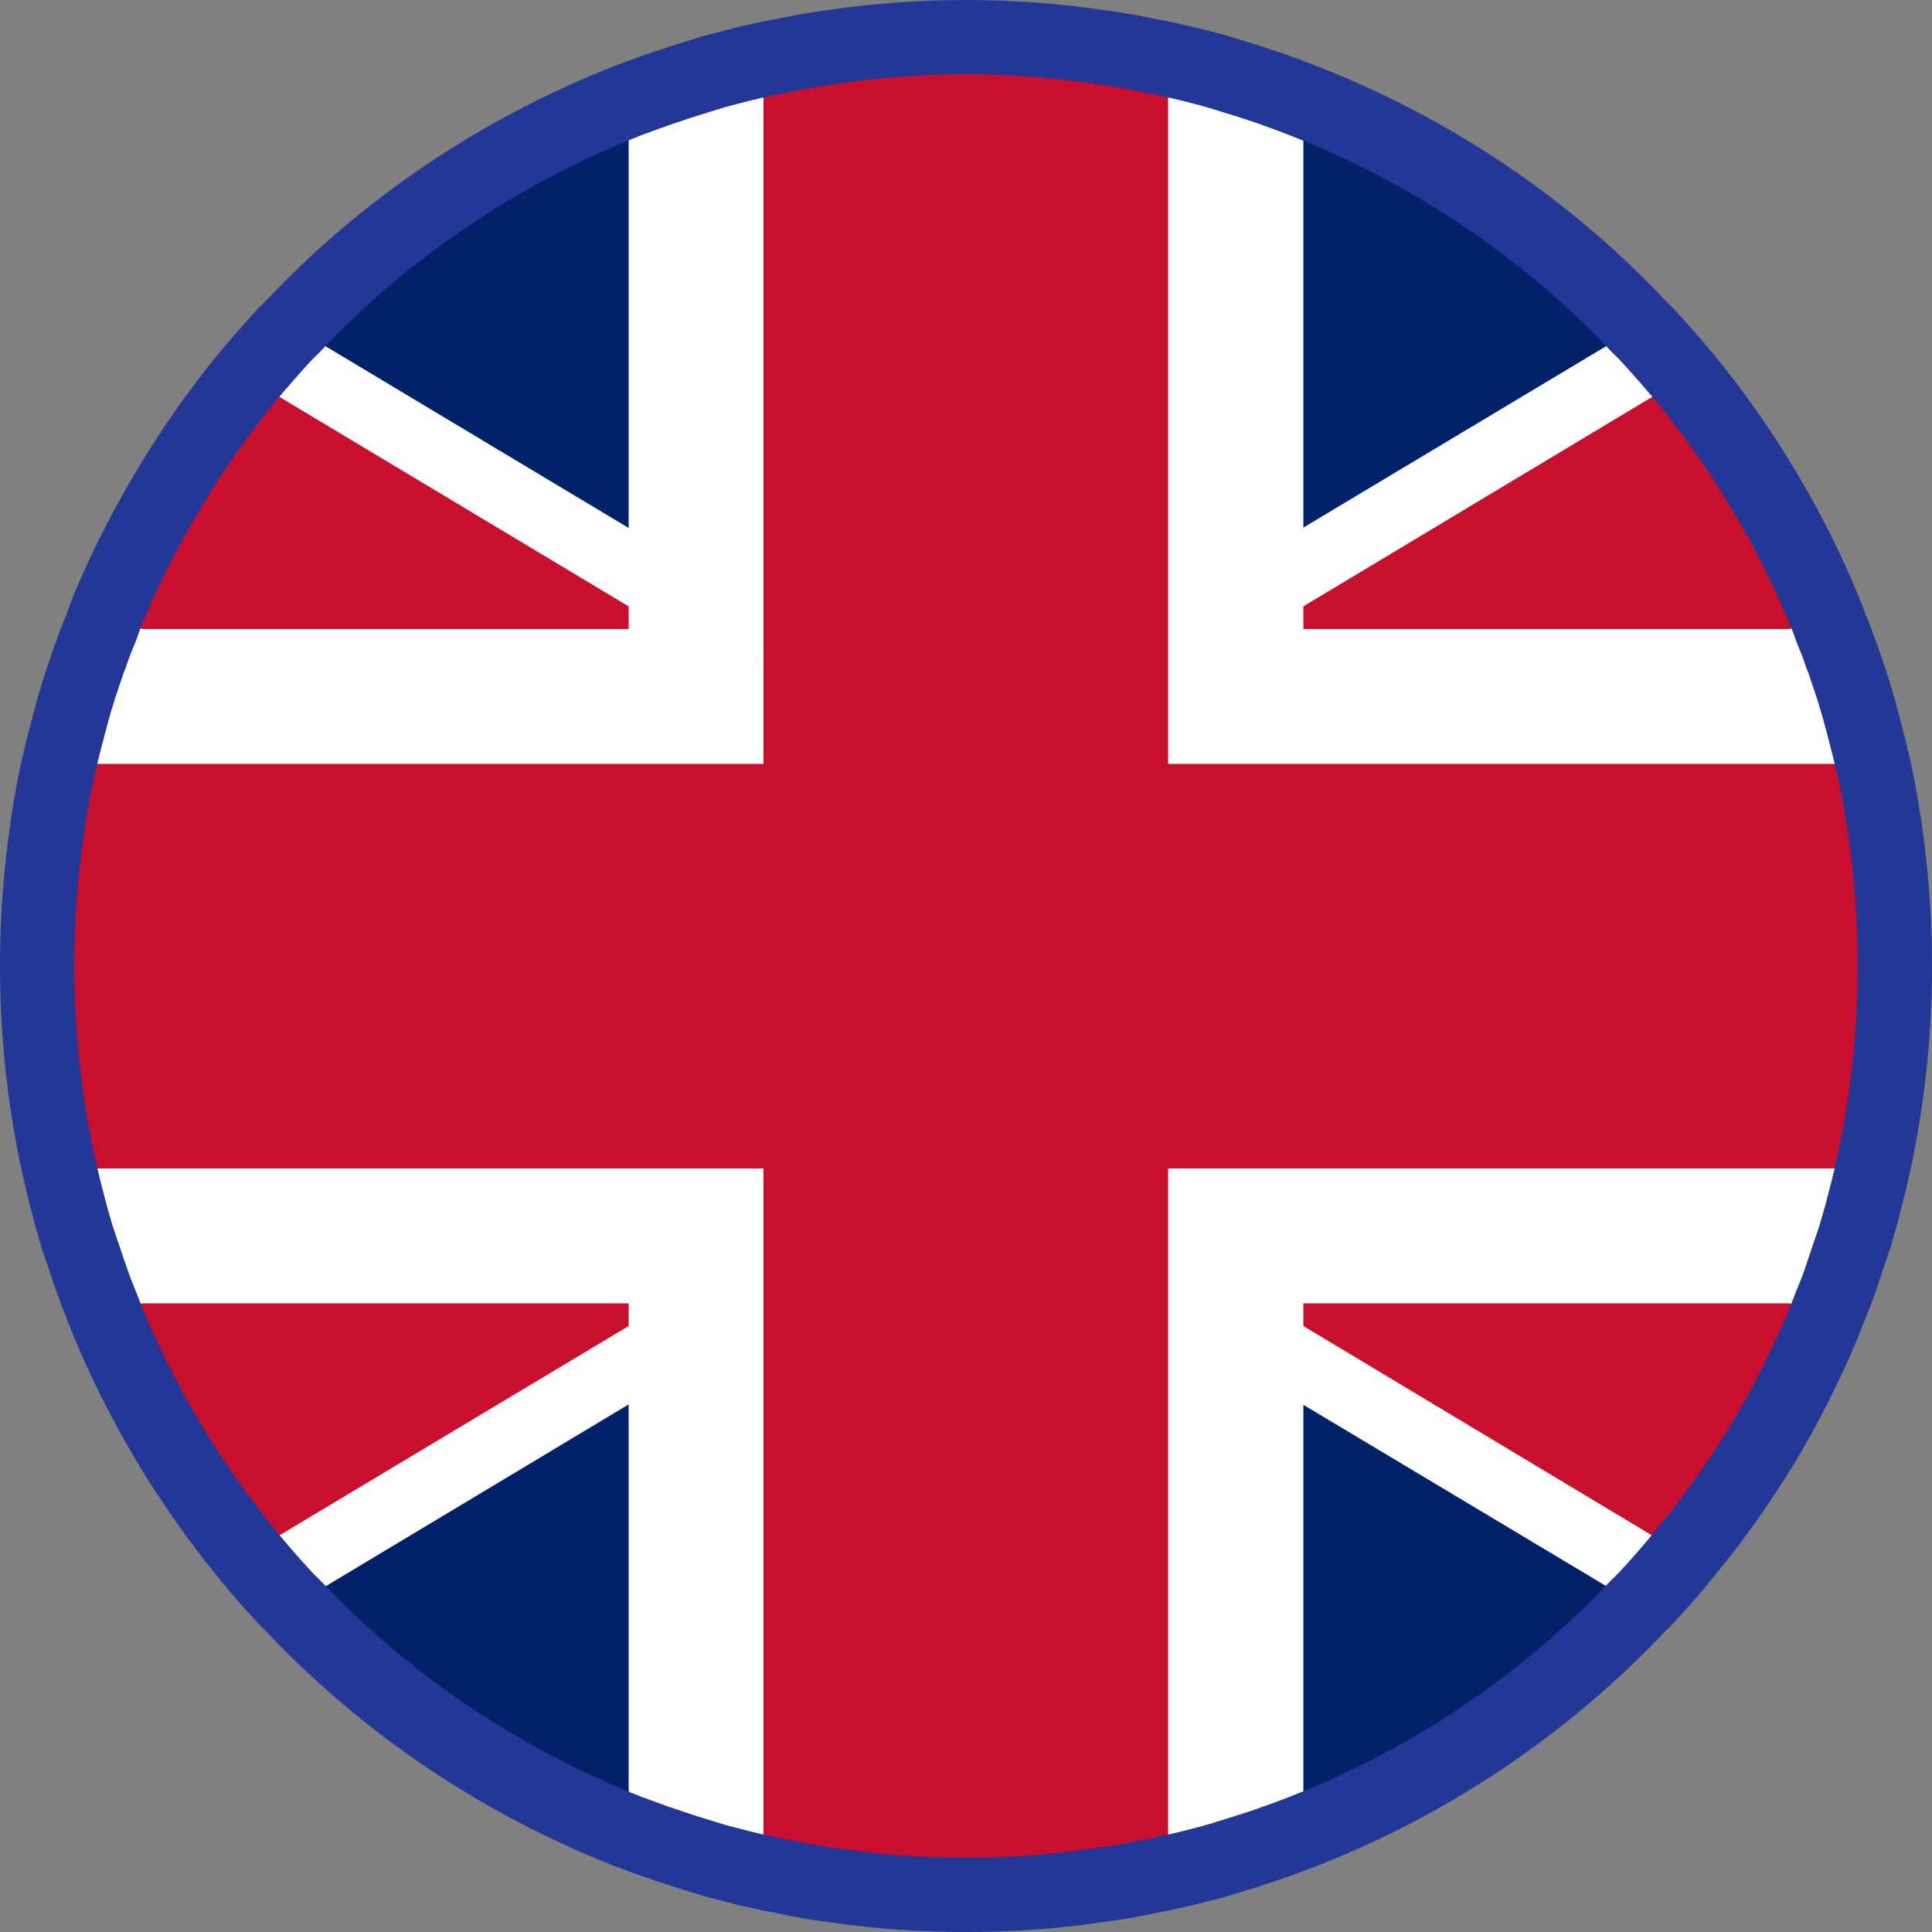 <?xml version="1.0" encoding="UTF-8"?>
<svg id="Ebene_1" xmlns="http://www.w3.org/2000/svg" viewBox="0 0 52 52">
  <rect x="0" y="0" width="52" height="52" fill="#808080" stroke="none"/>
  <defs>
    <style>
      .cls-1, .cls-2 {
        fill: none;
      }

      .cls-2 {
        stroke: #233796;
        stroke-miterlimit: 10;
        stroke-width: 2px;
      }

      .cls-3 {
        fill: #fff;
      }

      .cls-4 {
        fill: #c8102e;
      }

      .cls-5 {
        fill: #012169;
      }
    </style>
  </defs>
  <g>
    <path class="cls-5" d="M51,26c0,1.7-.17,3.35-.49,4.95-.03.17-.07.34-.11.5-.08.39-.18.77-.28,1.15-.06.23-.13.45-.19.67-.07.21-.14.42-.21.62l-.12.36s-.02.08-.04.12c-.08.24-.17.48-.27.71-.07.18-.14.36-.21.54-.47,1.13-1.02,2.21-1.64,3.25-.64,1.04-1.34,2.04-2.12,2.97-.27.34-.57.68-.87,1.01-.11.12-.22.24-.35.36-2.49,2.64-5.57,4.73-9.02,6.08-.25.1-.5.19-.75.28-.03,0-.05.02-.08.03-.33.11-.65.22-.99.32-.22.07-.44.14-.66.2-.38.1-.77.2-1.16.28-.16.04-.32.07-.49.1-.48.11-.97.19-1.46.25-1.14.17-2.31.25-3.49.25s-2.36-.08-3.5-.25c-.49-.06-.97-.14-1.45-.25-.17-.03-.34-.06-.5-.1-.39-.08-.77-.18-1.15-.28-.23-.06-.45-.13-.67-.2-.33-.1-.66-.21-.98-.32-.03-.01-.06-.02-.09-.03-.25-.09-.49-.18-.74-.27-3.46-1.36-6.54-3.44-9.03-6.08-.13-.12-.24-.24-.35-.36-.3-.33-.6-.67-.88-1.02-.77-.94-1.47-1.94-2.1-2.98-.62-1.04-1.17-2.12-1.64-3.24-.07-.18-.14-.36-.21-.54-.1-.24-.19-.48-.27-.72-.02-.04-.03-.07-.04-.11-.04-.12-.08-.24-.12-.36-.07-.2-.14-.41-.21-.62-.06-.22-.13-.44-.19-.67-.1-.38-.2-.76-.28-1.15-.04-.16-.08-.33-.11-.5-.32-1.6-.49-3.25-.49-4.95s.17-3.34.48-4.94c.04-.17.07-.34.11-.5.09-.39.19-.77.29-1.15.06-.23.12-.45.19-.67.06-.21.13-.42.2-.62.04-.12.08-.24.12-.36.01-.04.03-.08.05-.12.08-.24.17-.48.27-.71.06-.18.13-.36.2-.54.47-1.13,1.03-2.22,1.65-3.25.62-1.05,1.33-2.05,2.09-2.98.29-.35.58-.68.88-1.01.11-.12.22-.24.35-.36,2.49-2.65,5.58-4.73,9.04-6.09.24-.09.49-.18.74-.27l.09-.03c.32-.11.65-.22.98-.32.22-.07.44-.14.67-.2.38-.1.76-.2,1.15-.28.16-.04.33-.07.5-.1.46-.1.92-.18,1.38-.24,1.16-.17,2.36-.26,3.57-.26s2.4.09,3.56.26c.47.06.93.14,1.39.24.17.03.33.06.49.1.39.08.78.18,1.16.28.22.06.44.13.66.2.34.1.66.21.99.32.03.01.05.02.08.03.25.09.5.18.75.28,3.45,1.35,6.54,3.43,9.03,6.08.13.12.24.24.35.36.3.33.59.66.88,1.01.77.93,1.47,1.93,2.1,2.98.62,1.03,1.18,2.12,1.64,3.25.08.18.15.36.21.54.1.23.19.47.27.71.02.04.04.08.05.12l.12.36c.07.2.14.41.2.62.07.22.13.44.19.67.1.38.2.76.29,1.15.04.16.07.33.11.5.31,1.6.48,3.25.48,4.94Z"/>
    <g>
      <polyline class="cls-1" points="4.56 13.14 10.87 16.93 13.89 18.74 16.92 20.56 20.7 22.83 22.46 23.89 26 26.01 29.53 28.12 31.29 29.18 35.07 31.45 38.1 33.27 41.12 35.08 47.44 38.87"/>
      <path class="cls-3" d="M49.72,33.89l-.12.36s-.02.08-.04.12c-.08.24-.17.48-.27.71-.07.18-.14.36-.21.54-.47,1.13-1.02,2.21-1.64,3.25-.64,1.04-1.34,2.04-2.12,2.97-.27.34-.57.68-.87,1.01-.11.12-.22.24-.35.36l-9.02-5.4-1.82-1.1-1.82-1.09-5.44-3.27-1.77-1.05-3.53-2.12-3.53-2.12-1.76-1.05-9.07-5.45-3.04-1.82-1.03-.62c.04-.12.08-.24.12-.36.01-.04.03-.08.05-.12.08-.24.17-.48.27-.71.06-.18.13-.36.2-.54.47-1.13,1.03-2.22,1.65-3.25.62-1.05,1.33-2.05,2.09-2.98.29-.35.58-.68.88-1.01.11-.12.22-.24.35-.36l9.04,5.42,1.81,1.09,1.82,1.09,5.45,3.27,1.76,1.05,3.53,2.12,3.53,2.12,1.76,1.06,9.07,5.44,3.04,1.82,1.03.62Z"/>
    </g>
    <g>
      <polyline class="cls-1" points="47.44 13.14 41.12 16.93 38.1 18.74 35.07 20.56 31.29 22.83 29.53 23.89 26 26.01 22.46 28.12 20.7 29.18 16.92 31.45 13.89 33.27 10.87 35.08 4.56 38.86"/>
      <path class="cls-3" d="M49.73,18.12l-1.04.62-3.04,1.82-9.07,5.45-1.76,1.05-3.53,2.12-3.53,2.12-1.76,1.05-5.45,3.27-1.82,1.09-1.81,1.09-9.03,5.42c-.13-.12-.24-.24-.35-.36-.3-.33-.6-.67-.88-1.02-.77-.94-1.47-1.94-2.1-2.98-.62-1.04-1.17-2.12-1.64-3.24-.07-.18-.14-.36-.21-.54-.1-.24-.19-.48-.27-.72-.02-.04-.03-.07-.04-.11-.04-.12-.08-.24-.12-.36l1.02-.62,3.04-1.82,9.07-5.44,1.76-1.06,3.53-2.12,3.53-2.12,1.77-1.05,5.44-3.27,1.82-1.09,1.82-1.1,9.03-5.41c.13.12.24.24.35.36.3.33.59.66.88,1.01.77.93,1.47,1.93,2.1,2.98.62,1.03,1.18,2.12,1.64,3.25.08.18.15.36.21.54.1.23.19.47.27.71.02.04.04.08.05.12l.12.36Z"/>
    </g>
    <path class="cls-4" d="M49.08,35.62c-.47,1.13-1.02,2.21-1.64,3.25-.64,1.04-1.34,2.04-2.12,2.97l-10.24-6.15-1.82-1.09-1.82-1.09-3.68-2.21-1.76-1.06-3.54-2.12-3.53-2.11-1.76-1.06-7.31-4.39-3.03-1.82-3.02-1.81-.9-.54c.47-1.13,1.03-2.22,1.65-3.25.62-1.05,1.33-2.05,2.09-2.98l10.27,6.16,1.81,1.09,1.82,1.09,3.68,2.21,1.77,1.06,3.53,2.12,3.53,2.12,1.76,1.05,7.31,4.39,3.03,1.82,3.02,1.81.9.54Z"/>
    <path class="cls-4" d="M49.08,16.39l-.9.54-3.02,1.81-3.03,1.82-7.31,4.39-1.76,1.06-3.53,2.11-3.53,2.12-1.77,1.06-3.68,2.21-1.82,1.09-1.81,1.09-10.26,6.15c-.77-.94-1.47-1.94-2.1-2.98-.62-1.04-1.17-2.12-1.64-3.24l.89-.54,3.02-1.81,3.03-1.82,7.31-4.39,1.76-1.05,3.53-2.12,3.54-2.12,1.76-1.06,3.68-2.21,1.82-1.09,1.82-1.09,10.26-6.16c.77.93,1.47,1.93,2.1,2.98.62,1.03,1.18,2.12,1.64,3.25Z"/>
    <g>
      <path class="cls-4" d="M51,26c0,1.7-.17,3.35-.49,4.95-.03.17-.07.34-.11.5-.08.39-.18.77-.28,1.15-.06.23-.13.45-.19.67h-16.67v16.65c-.22.07-.44.14-.66.2-.38.1-.77.2-1.16.28-.16.04-.32.07-.49.1-.48.11-.97.19-1.46.25-1.14.17-2.31.25-3.49.25s-2.36-.08-3.5-.25c-.49-.06-.97-.14-1.45-.25-.17-.03-.34-.06-.5-.1-.39-.08-.77-.18-1.15-.28-.23-.06-.45-.13-.67-.2v-16.65H2.07c-.06-.22-.13-.44-.19-.67-.1-.38-.2-.76-.28-1.15-.04-.16-.08-.33-.11-.5-.32-1.6-.49-3.25-.49-4.95s.17-3.34.48-4.94c.04-.17.07-.34.11-.5.09-.39.19-.77.29-1.15.06-.23.12-.45.19-.67h16.66V2.08c.22-.07.44-.14.67-.2.38-.1.76-.2,1.15-.28.16-.04.33-.07.5-.1.46-.1.92-.18,1.38-.24,1.16-.17,2.36-.26,3.57-.26s2.4.09,3.56.26c.47.06.93.14,1.39.24.17.03.33.06.49.1.39.08.78.18,1.16.28.22.06.44.13.66.2v16.66h16.67c.07.22.13.44.19.67.1.38.2.76.29,1.15.04.16.07.33.11.5.31,1.6.48,3.25.48,4.94Z"/>
      <path class="cls-3" d="M50.12,19.41c-.06-.23-.12-.45-.19-.67-.06-.21-.13-.42-.2-.62l-.12-.36s-.03-.08-.05-.12c-.08-.24-.17-.48-.27-.71h-14.21V2.71c-.25-.1-.5-.19-.75-.28-.03-.01-.05-.02-.08-.03-.33-.11-.65-.22-.99-.32-.22-.07-.44-.14-.66-.2-.38-.1-.77-.2-1.16-.28v18.96h18.97c-.09-.39-.19-.77-.29-1.15ZM18.73,2.08c-.33.1-.66.21-.98.32l-.09.03c-.25.09-.5.18-.74.27v14.23H2.71c-.1.23-.19.47-.27.71-.02.04-.04.08-.05.12-.04.12-.08.24-.12.36-.07.2-.14.41-.2.62-.07.22-.13.44-.19.67-.1.38-.2.76-.29,1.15h18.96V1.6c-.39.08-.77.18-1.15.28-.23.06-.45.13-.67.2ZM31.44,31.45v18.95c.39-.08.78-.18,1.16-.28.22-.06.44-.13.66-.2.34-.1.66-.21.99-.32.03-.01.05-.02.08-.03.25-.09.5-.18.75-.28v-14.21h14.21c.1-.23.19-.47.27-.71.02-.04.03-.08.04-.12l.12-.36c.07-.2.14-.41.21-.62.06-.22.13-.44.19-.67.1-.38.2-.76.28-1.15h-18.96ZM1.6,31.45c.08.39.18.77.28,1.15.06.23.13.45.19.67.07.21.14.42.21.62.04.12.08.24.12.36.01.04.02.07.04.11.08.24.17.48.27.72h14.21v14.22c.25.09.49.18.74.27.03,0,.06.02.09.03.32.11.65.22.98.32.22.07.44.14.67.2.38.1.76.2,1.15.28v-18.95H1.6Z"/>
    </g>
  </g>
  <path class="cls-2" d="M51,26c0,1.7-.17,3.35-.49,4.95-.03.17-.07.34-.11.5-.08.39-.18.77-.28,1.15-.06.23-.13.45-.19.67-.07.21-.14.42-.21.62l-.12.36s-.02.08-.04.12c-.08.24-.17.48-.27.71-.07.18-.14.36-.21.54-.47,1.13-1.02,2.21-1.64,3.25-.64,1.04-1.34,2.04-2.12,2.97-.27.34-.57.68-.87,1.01-.11.12-.22.24-.35.36-2.49,2.64-5.57,4.73-9.02,6.08-.25.1-.5.19-.75.28-.03,0-.05.02-.08.03-.33.11-.65.22-.99.32-.22.07-.44.14-.66.2-.38.1-.77.2-1.16.28-.16.04-.32.07-.49.1-.48.11-.97.19-1.46.25-1.14.17-2.31.25-3.49.25s-2.36-.08-3.5-.25c-.49-.06-.97-.14-1.45-.25-.17-.03-.34-.06-.5-.1-.39-.08-.77-.18-1.15-.28-.23-.06-.45-.13-.67-.2-.33-.1-.66-.21-.98-.32-.03-.01-.06-.02-.09-.03-.25-.09-.49-.18-.74-.27-3.46-1.36-6.54-3.44-9.03-6.08-.13-.12-.24-.24-.35-.36-.3-.33-.6-.67-.88-1.02-.77-.94-1.47-1.94-2.1-2.98-.62-1.04-1.17-2.12-1.64-3.24-.07-.18-.14-.36-.21-.54-.1-.24-.19-.48-.27-.72-.02-.04-.03-.07-.04-.11-.04-.12-.08-.24-.12-.36-.07-.2-.14-.41-.21-.62-.06-.22-.13-.44-.19-.67-.1-.38-.2-.76-.28-1.15-.04-.16-.08-.33-.11-.5-.32-1.6-.49-3.25-.49-4.95s.17-3.34.48-4.94c.04-.17.07-.34.11-.5.09-.39.19-.77.29-1.15.06-.23.12-.45.19-.67.06-.21.13-.42.2-.62.04-.12.08-.24.12-.36.01-.04.03-.08.05-.12.08-.24.17-.48.27-.71.06-.18.13-.36.2-.54.47-1.13,1.03-2.22,1.65-3.25.62-1.05,1.33-2.05,2.09-2.98.29-.35.58-.68.88-1.01.11-.12.22-.24.35-.36,2.49-2.65,5.58-4.73,9.04-6.09.24-.09.49-.18.74-.27l.09-.03c.32-.11.65-.22.98-.32.22-.07.44-.14.67-.2.38-.1.76-.2,1.15-.28.16-.04.33-.07.5-.1.46-.1.92-.18,1.38-.24,1.16-.17,2.36-.26,3.57-.26s2.4.09,3.56.26c.47.06.93.14,1.39.24.17.03.33.06.49.1.39.08.78.18,1.16.28.22.06.44.13.66.2.34.1.66.21.99.32.03.01.05.02.08.03.25.09.5.18.75.28,3.45,1.35,6.54,3.43,9.03,6.08.13.12.24.24.35.36.3.33.59.66.88,1.01.77.93,1.47,1.93,2.1,2.98.62,1.03,1.18,2.12,1.64,3.25.08.18.15.36.21.54.1.23.19.47.27.71.02.04.04.08.05.12l.12.36c.07.2.14.41.2.62.07.22.13.44.19.67.1.38.2.76.29,1.15.04.16.07.33.11.5.31,1.6.48,3.25.48,4.94Z"/>
</svg>